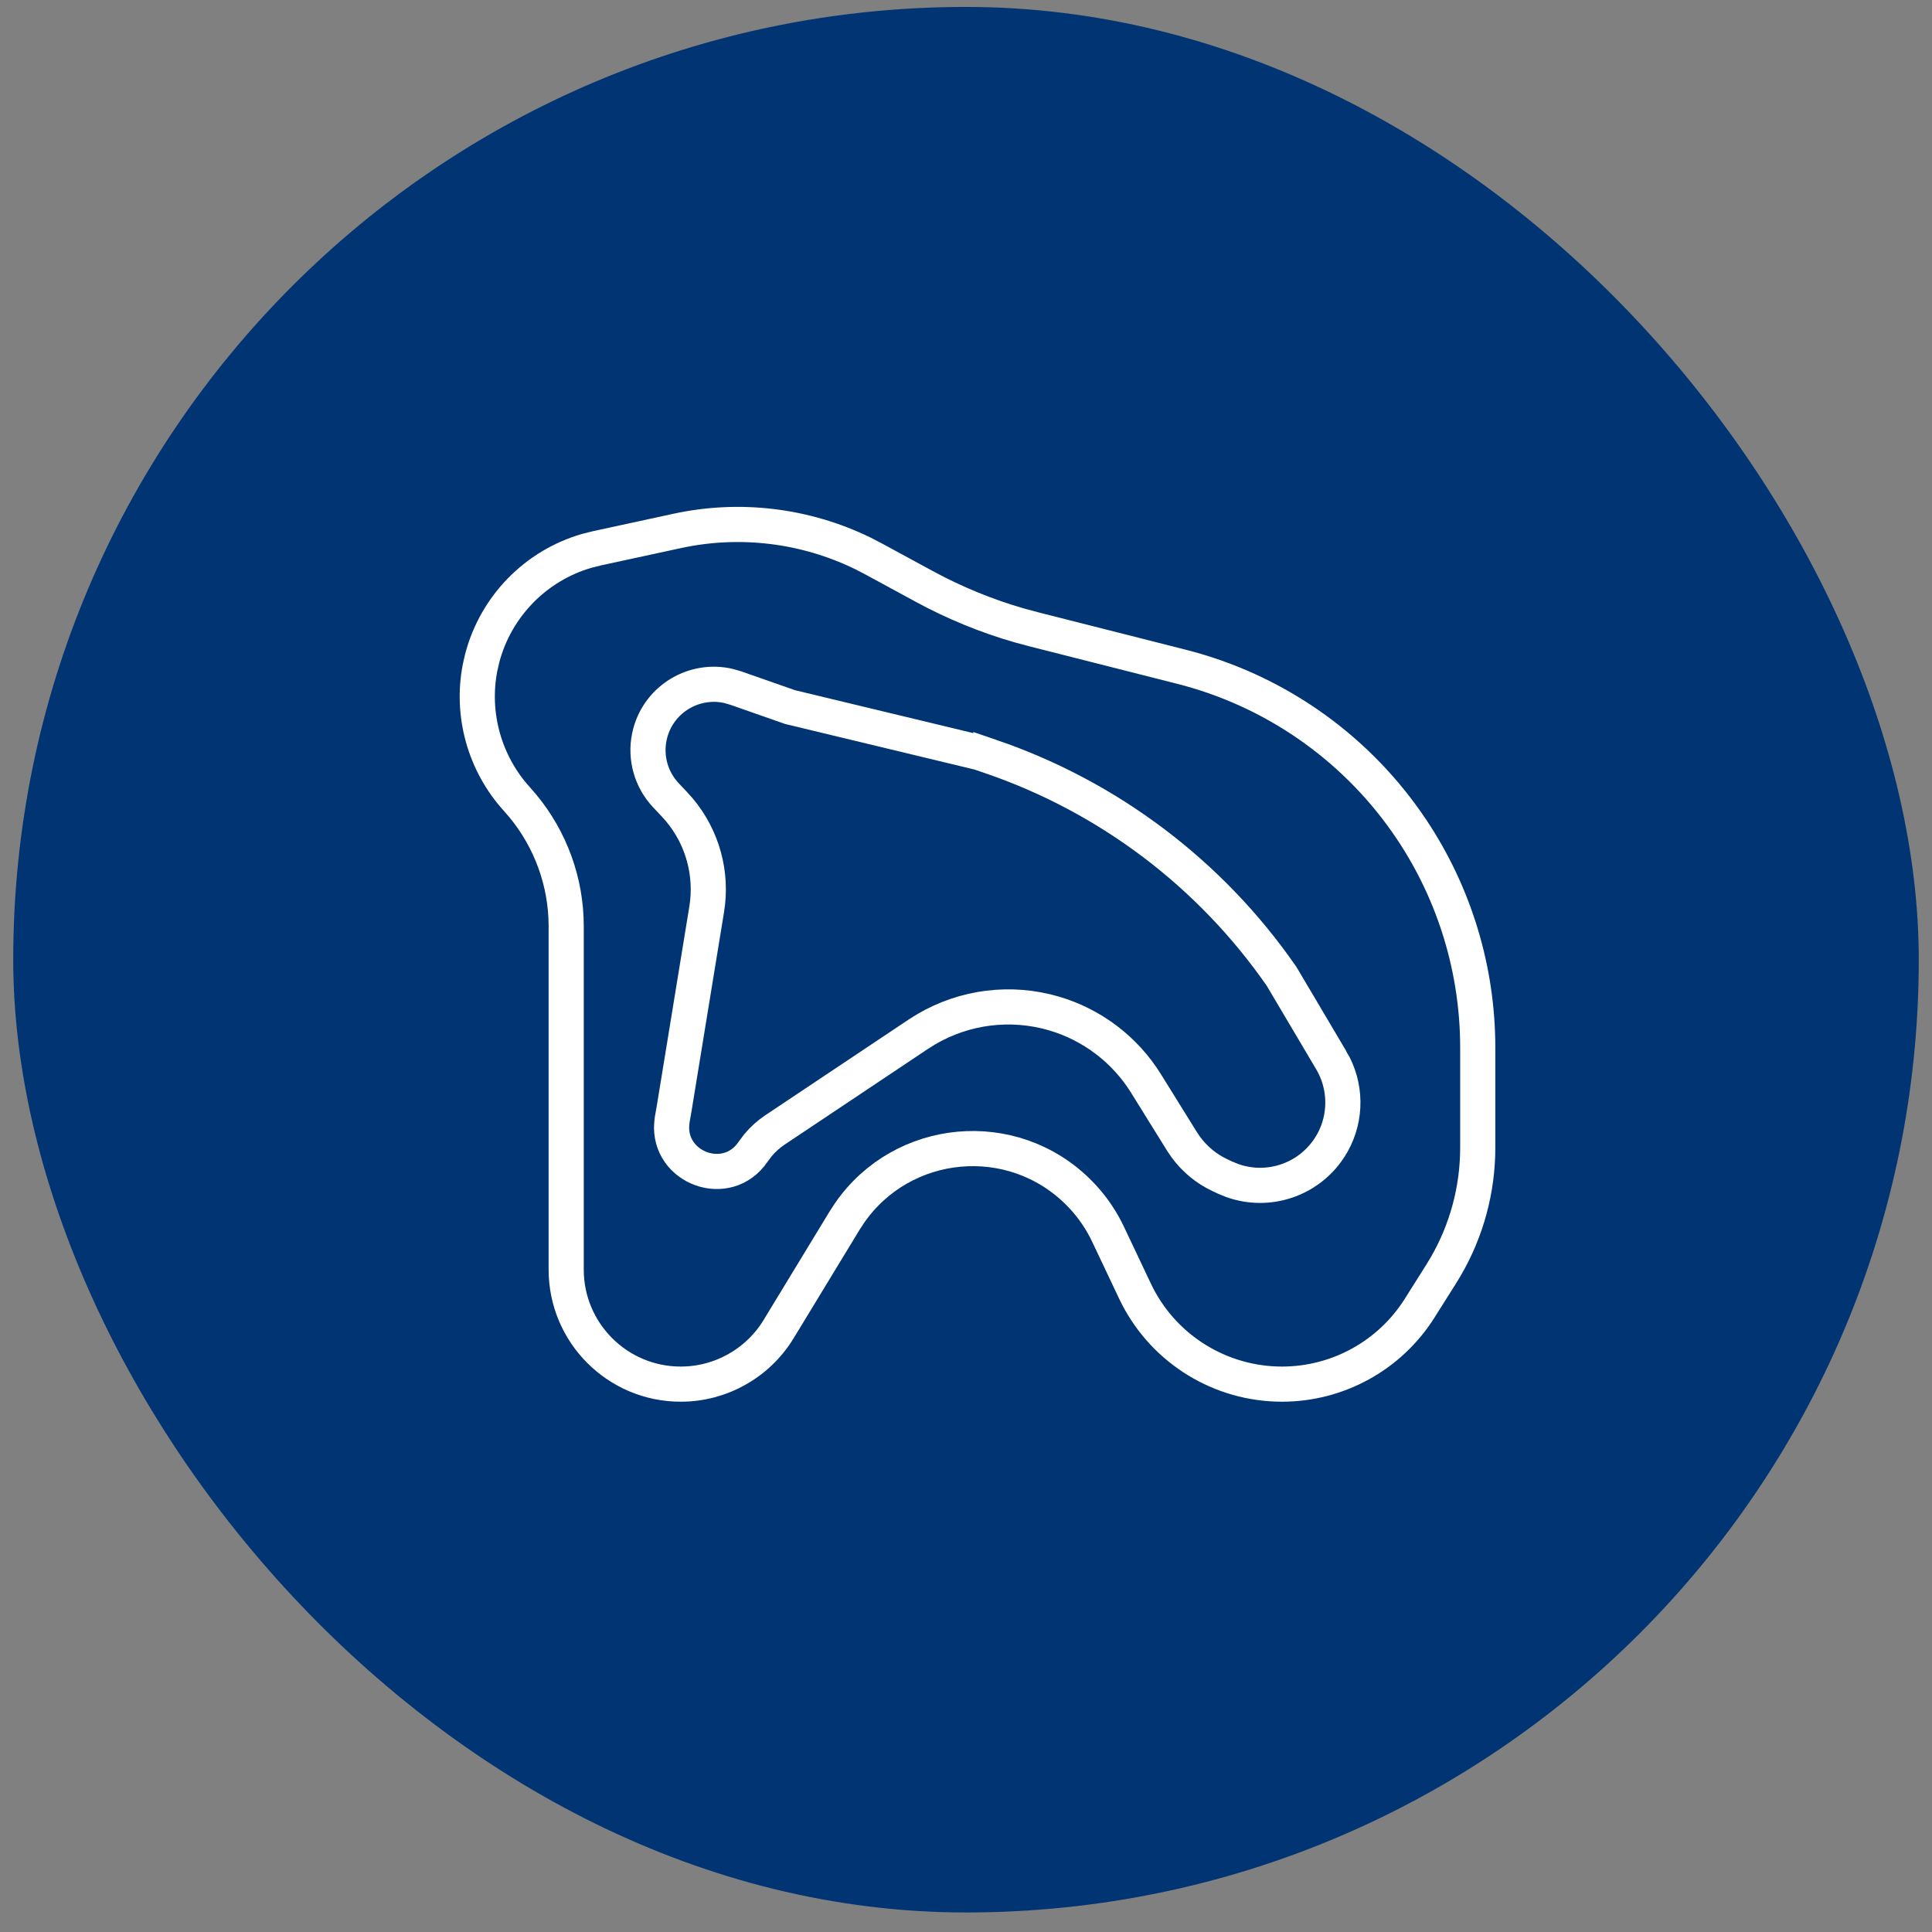 <svg xmlns="http://www.w3.org/2000/svg" width="73" height="73" viewBox="0 0 73 73" fill="none"><rect x="0" y="0" width="73" height="73" fill="#808080" stroke="none"/><rect x="0.5" y="0.262" width="72" height="72" rx="36" fill="#003473"></rect><g clip-path="url(#clip0_1_8831)"><path d="M25.586 20.061C27.955 19.548 30.424 19.848 32.595 20.905L33.024 21.127L34.917 22.155C36.064 22.779 37.275 23.275 38.528 23.635L39.068 23.78L44.64 25.193C48.089 26.068 51.106 28.153 53.145 31.061L53.339 31.344C54.967 33.783 55.836 36.651 55.836 39.583V43.367C55.836 44.948 55.416 46.499 54.622 47.862L54.458 48.133L53.639 49.432C52.513 51.217 50.55 52.299 48.44 52.299C46.138 52.299 44.035 51.014 42.982 48.98L42.884 48.781L41.87 46.64C41.627 46.127 41.309 45.653 40.926 45.235L40.758 45.06C38.245 42.544 34.092 42.953 32.101 45.832L31.914 46.118L29.42 50.22C28.634 51.511 27.232 52.299 25.721 52.299C23.33 52.299 21.393 50.36 21.393 47.97V34.99C21.393 33.33 20.806 31.721 19.752 30.448L19.535 30.198C18.308 28.849 17.792 26.995 18.14 25.221L18.221 24.867C18.736 22.909 20.24 21.376 22.166 20.815L22.557 20.717L25.586 20.061Z" stroke="white" stroke-width="1.328"></path><path d="M24.571 27.69C24.927 26.385 26.251 25.619 27.537 25.921L27.794 25.996L29.82 26.706L29.852 26.717L29.885 26.725L37.009 28.439L37.441 28.588V28.587C41.895 30.112 45.743 33.022 48.424 36.891L50.304 40.066V40.065C50.873 41.027 50.884 42.214 50.346 43.181L50.23 43.371C49.431 44.594 47.902 45.091 46.552 44.603L46.284 44.493L46.097 44.405C45.58 44.163 45.135 43.794 44.801 43.335L44.664 43.133L43.301 40.938C42.508 39.661 41.272 38.721 39.83 38.296H39.831C38.198 37.815 36.444 38.036 34.986 38.897L34.699 39.077L29.282 42.694C29.038 42.857 28.819 43.055 28.633 43.28L28.458 43.515C27.475 44.972 25.24 44.132 25.382 42.452L25.402 42.287L25.475 41.872L25.476 41.866L26.702 34.357C26.922 33.011 26.543 31.641 25.672 30.602L25.491 30.399L25.162 30.05C24.605 29.459 24.373 28.637 24.534 27.848L24.571 27.69Z" stroke="white" stroke-width="1.328"></path></g><defs><clipPath id="clip0_1_8831"><rect width="40" height="40" fill="white" transform="translate(16.5 16.262)"></rect></clipPath></defs></svg>